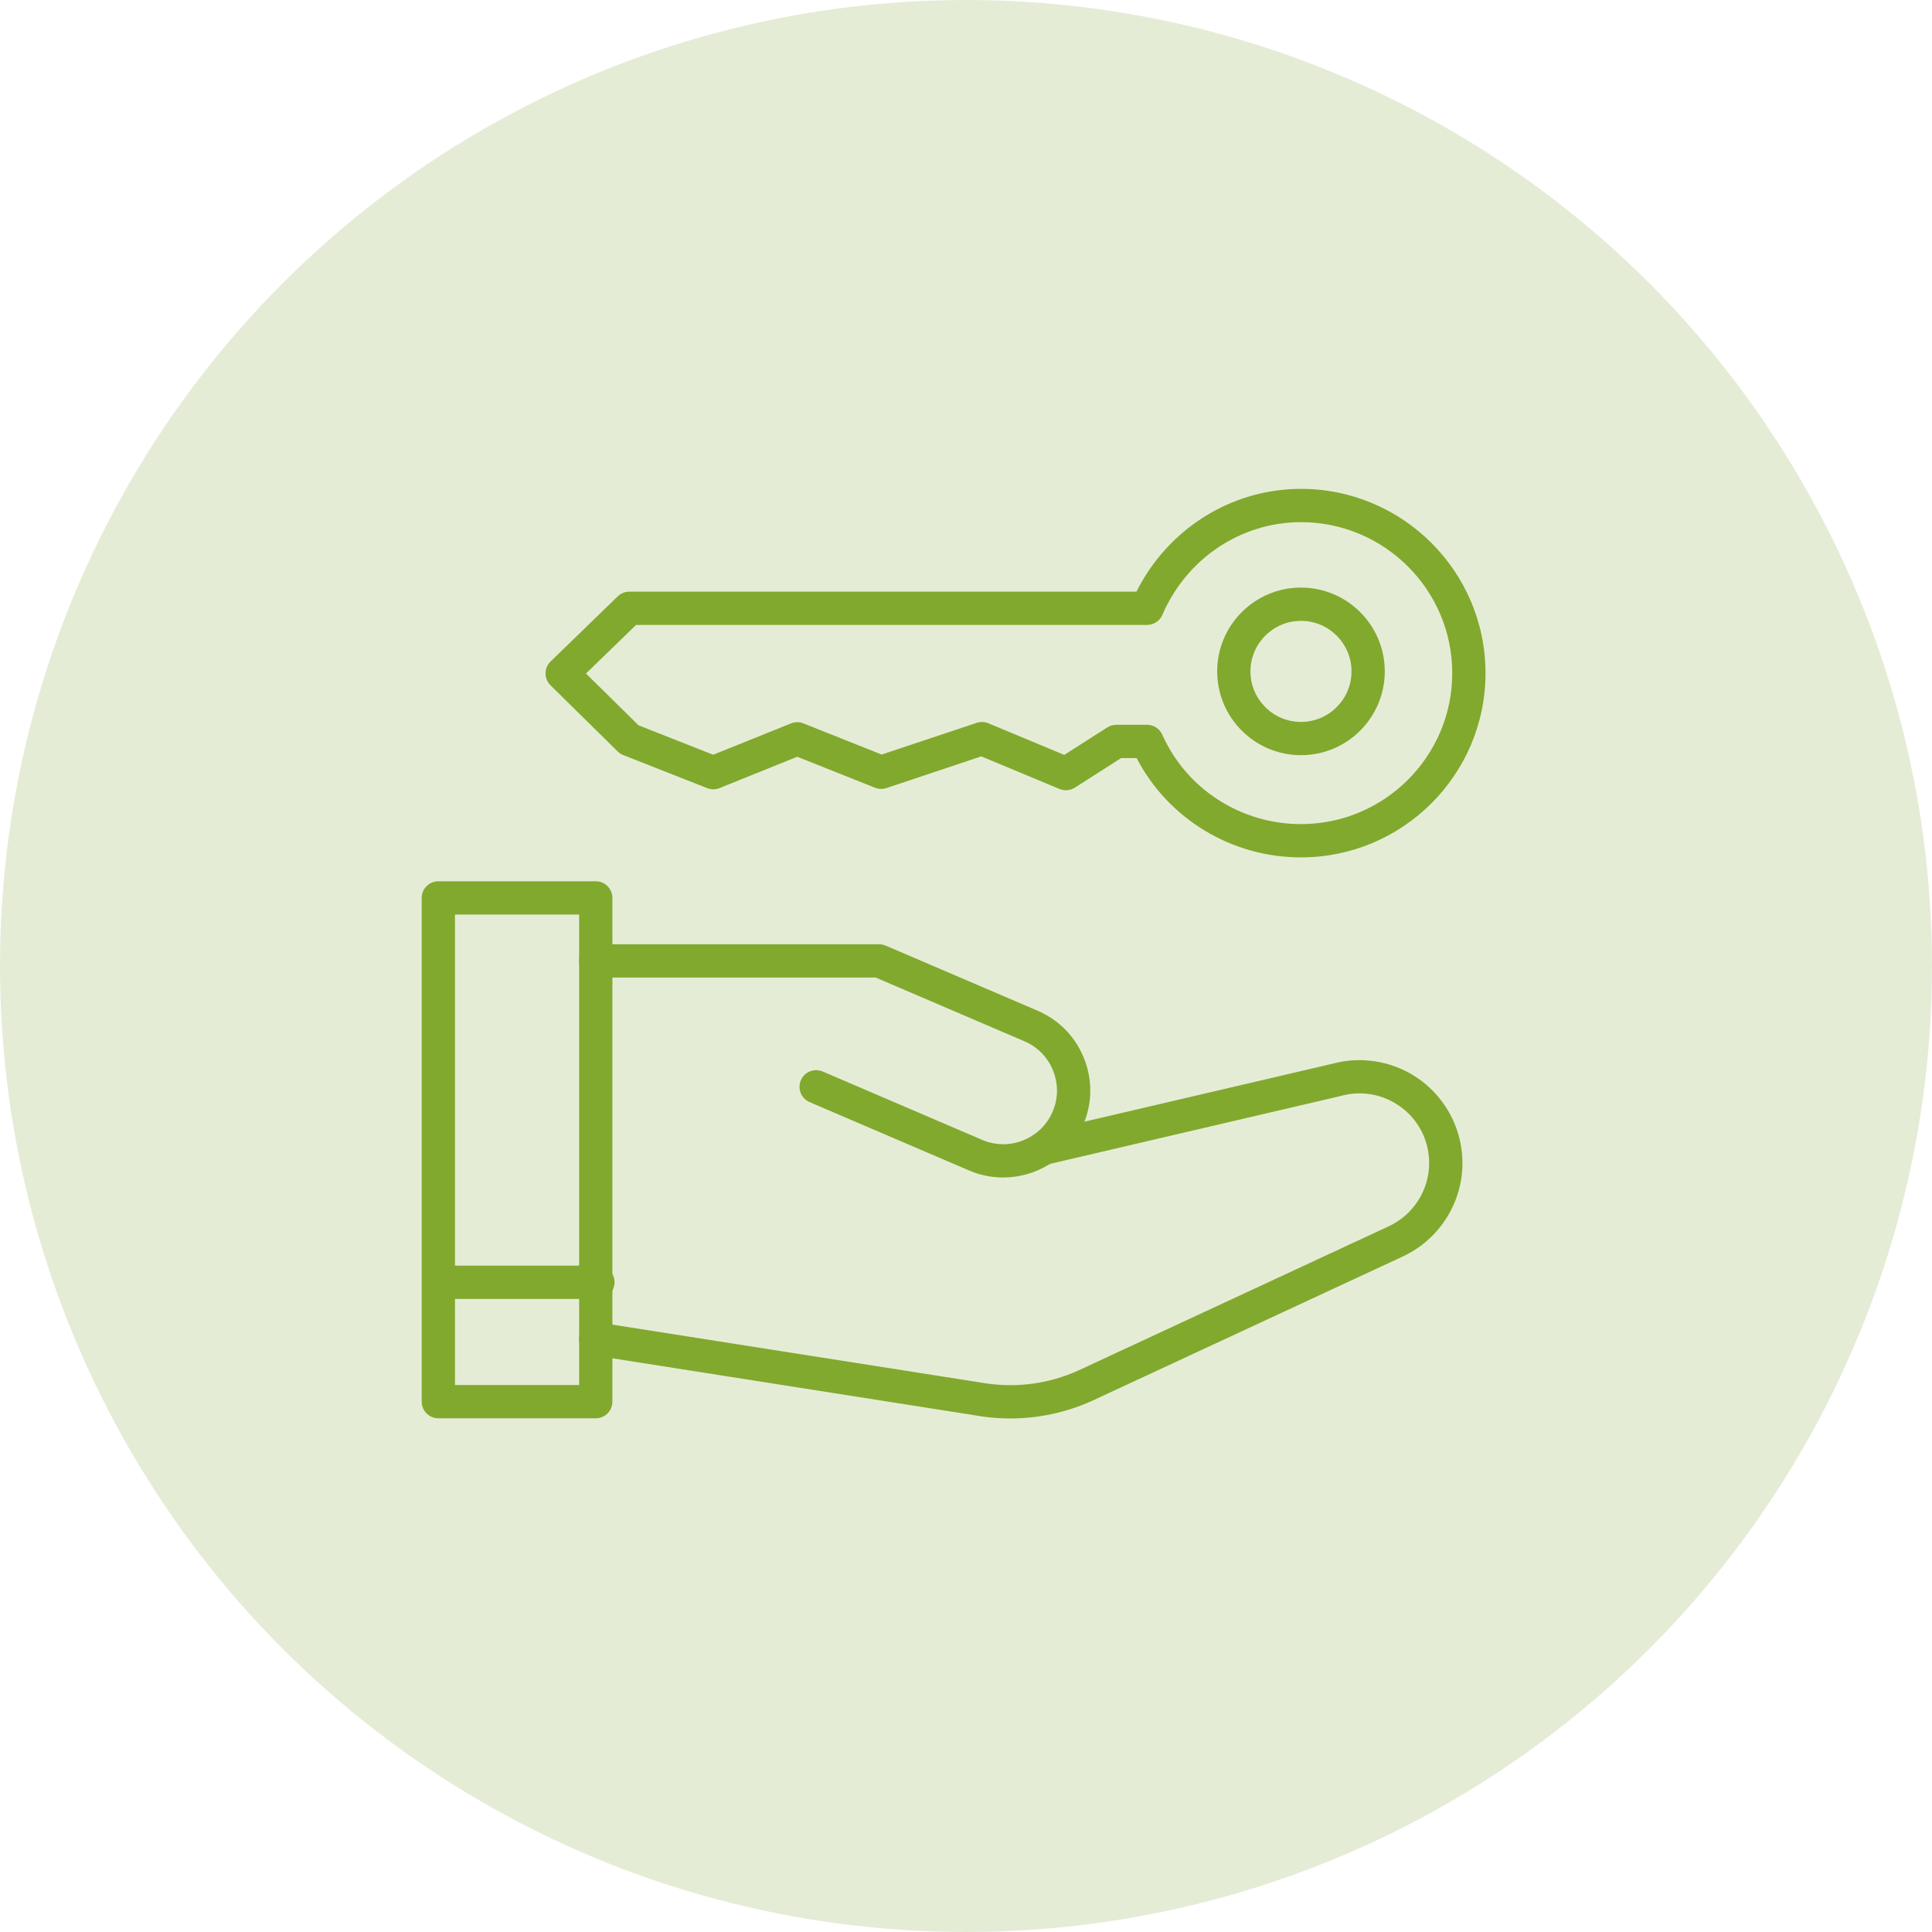 <svg width="78" height="78" viewBox="0 0 78 78" fill="none" xmlns="http://www.w3.org/2000/svg">
<circle cx="39" cy="39" r="39" fill="#E5ECD6"/>
<path d="M24.052 57.26H17.697C17.326 57.26 17.025 56.959 17.025 56.588V36.252C17.025 35.88 17.326 35.58 17.697 35.58H24.052C24.424 35.58 24.724 35.88 24.724 36.252V56.588C24.724 56.959 24.424 57.26 24.052 57.26ZM18.369 55.916H23.381V36.923H18.369V55.916Z" fill="#81A92E"/>
<path d="M40.789 57.267C40.41 57.267 40.03 57.24 39.652 57.186C39.649 57.185 39.646 57.185 39.643 57.184L23.948 54.716C23.582 54.658 23.331 54.314 23.389 53.948C23.447 53.581 23.79 53.332 24.157 53.389L39.847 55.856C41.093 56.033 42.358 55.856 43.507 55.344L56.064 49.51C57.058 49.051 57.699 48.05 57.699 46.958C57.699 46.773 57.681 46.587 57.645 46.405C57.49 45.632 57.036 44.978 56.365 44.564C55.695 44.15 54.907 44.035 54.147 44.243C54.139 44.245 54.131 44.247 54.123 44.249L42.288 47.013C41.927 47.098 41.565 46.873 41.481 46.512C41.396 46.15 41.621 45.789 41.982 45.705L53.806 42.943C54.909 42.646 56.099 42.82 57.072 43.421C58.048 44.025 58.737 45.016 58.962 46.142C59.016 46.41 59.043 46.685 59.043 46.958C59.043 48.572 58.096 50.052 56.629 50.73L44.069 56.565C44.066 56.566 44.062 56.568 44.059 56.569C43.025 57.031 41.912 57.267 40.789 57.267Z" fill="#81A92E"/>
<path d="M40.502 47.538C40.04 47.538 39.573 47.447 39.124 47.255L32.685 44.495C32.344 44.349 32.187 43.954 32.333 43.613C32.479 43.272 32.873 43.114 33.215 43.26L39.653 46.02C40.706 46.471 41.931 46.022 42.443 44.998C42.712 44.459 42.747 43.85 42.539 43.285C42.332 42.719 41.913 42.276 41.359 42.039L35.354 39.466H24.053C23.682 39.466 23.381 39.165 23.381 38.794C23.381 38.423 23.682 38.122 24.053 38.122H35.492C35.583 38.122 35.673 38.14 35.757 38.176L41.888 40.804C42.786 41.189 43.465 41.906 43.801 42.822C44.137 43.739 44.081 44.725 43.645 45.599C43.033 46.822 41.794 47.538 40.502 47.538Z" fill="#81A92E"/>
<path d="M24.139 52.441H18.092C17.721 52.441 17.42 52.141 17.42 51.77C17.42 51.398 17.721 51.098 18.092 51.098H24.139C24.51 51.098 24.811 51.398 24.811 51.77C24.811 52.141 24.51 52.441 24.139 52.441Z" fill="#81A92E"/>
<path d="M52.524 30.489C50.658 30.489 49.141 28.971 49.141 27.106C49.141 25.24 50.658 23.722 52.524 23.722C54.39 23.722 55.907 25.24 55.907 27.106C55.907 28.971 54.39 30.489 52.524 30.489ZM52.524 25.066C51.399 25.066 50.484 25.981 50.484 27.106C50.484 28.231 51.399 29.146 52.524 29.146C53.649 29.146 54.564 28.231 54.564 27.106C54.564 25.981 53.649 25.066 52.524 25.066Z" fill="#81A92E"/>
<path d="M52.524 34.615C49.717 34.615 47.16 33.055 45.888 30.605H45.263L43.395 31.799C43.209 31.917 42.978 31.938 42.775 31.853L39.617 30.537L35.789 31.816C35.639 31.866 35.475 31.861 35.328 31.803L32.188 30.552L29.049 31.817C28.889 31.881 28.711 31.882 28.551 31.819L25.162 30.484C25.077 30.451 25.001 30.401 24.936 30.337L22.225 27.667C22.096 27.54 22.024 27.366 22.024 27.186C22.025 27.005 22.099 26.832 22.229 26.706L24.94 24.076C25.066 23.955 25.233 23.887 25.408 23.887H45.882C47.15 21.352 49.711 19.737 52.524 19.737C56.632 19.737 59.974 23.074 59.974 27.176C59.974 31.278 56.632 34.615 52.524 34.615ZM45.067 29.262H46.31C46.576 29.262 46.816 29.418 46.924 29.66C47.9 31.854 50.098 33.271 52.524 33.271C55.891 33.271 58.631 30.537 58.631 27.176C58.631 23.815 55.891 21.081 52.524 21.081C50.101 21.081 47.904 22.55 46.928 24.824C46.822 25.071 46.579 25.23 46.31 25.23H25.68L23.657 27.192L25.782 29.284L28.794 30.471L31.936 29.205C32.096 29.14 32.275 29.14 32.435 29.204L35.596 30.463L39.431 29.183C39.584 29.131 39.752 29.137 39.902 29.2L42.967 30.477L44.705 29.367C44.813 29.298 44.939 29.262 45.067 29.262Z" fill="#81A92E"/>
</svg>
